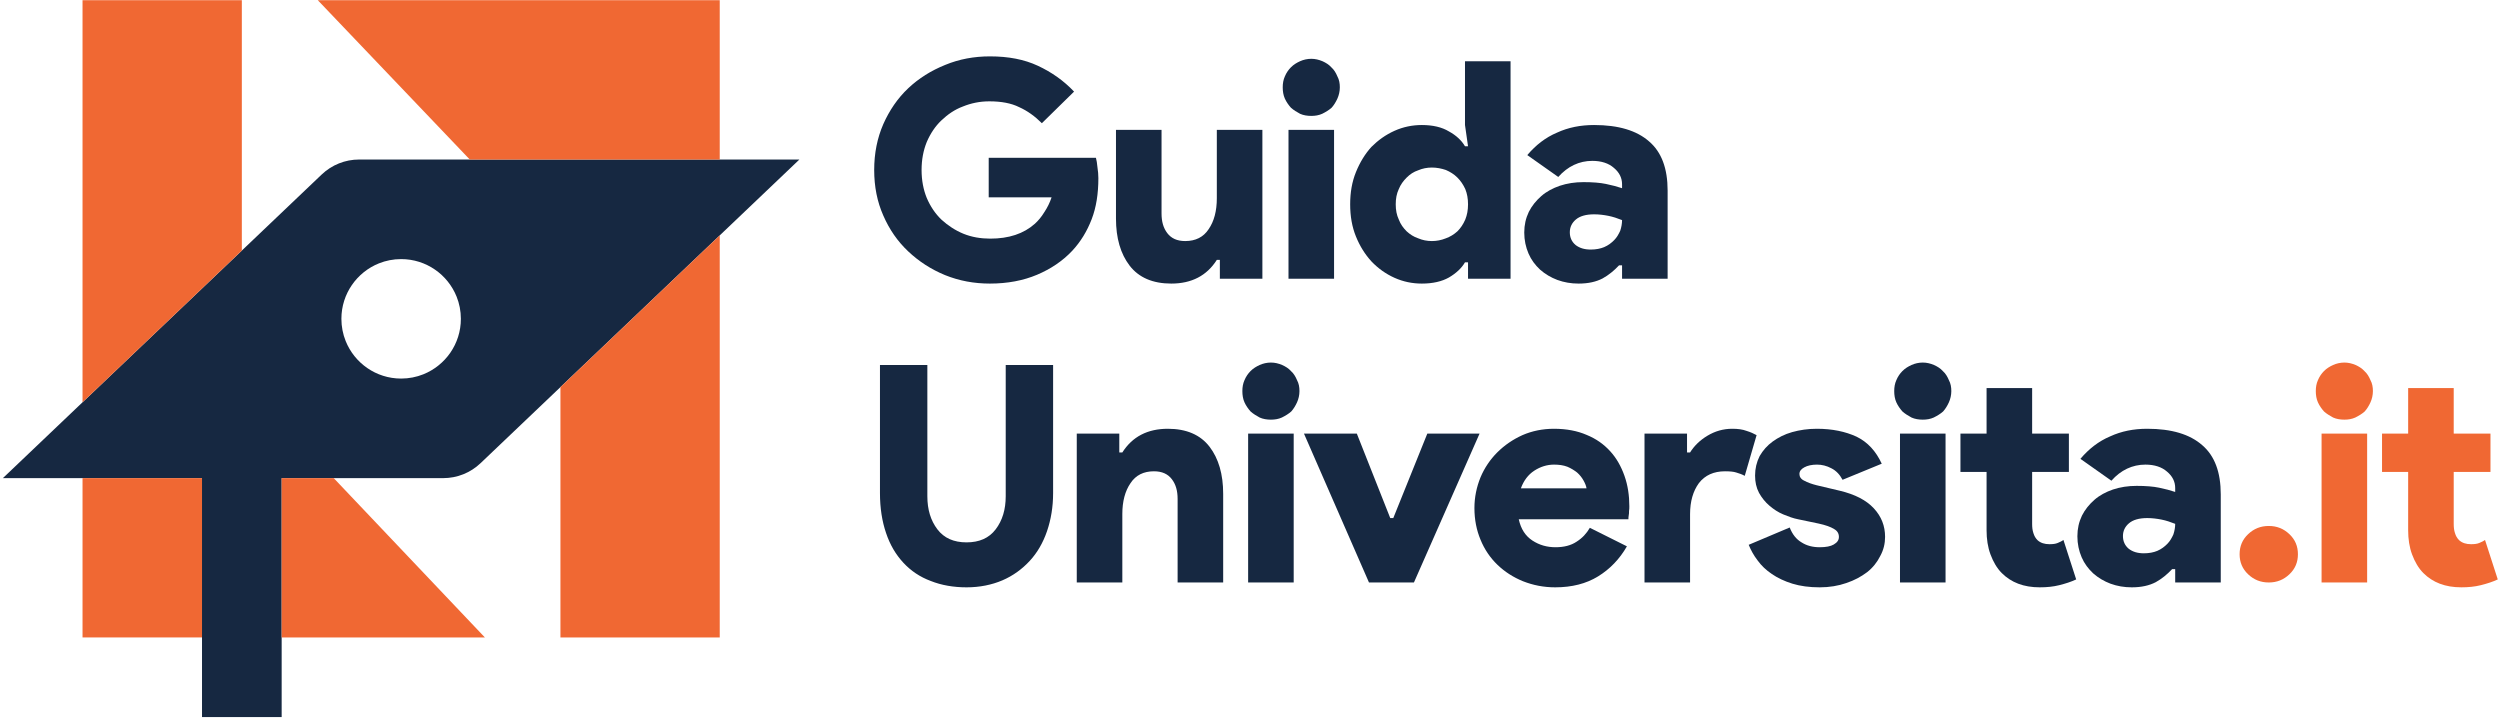 <?xml version="1.0" encoding="UTF-8" standalone="no"?><!DOCTYPE svg PUBLIC "-//W3C//DTD SVG 1.1//EN" "http://www.w3.org/Graphics/SVG/1.1/DTD/svg11.dtd"><svg width="100%" height="100%" viewBox="0 0 1625 467" version="1.1" xmlns="http://www.w3.org/2000/svg" xmlns:xlink="http://www.w3.org/1999/xlink" xml:space="preserve" xmlns:serif="http://www.serif.com/" style="fill-rule:evenodd;clip-rule:evenodd;stroke-linejoin:round;stroke-miterlimit:2;"><g><g transform="matrix(3.797,0,0,3.797,-10519.6,-3453.44)"><g transform="matrix(52,0,0,52,2918.23,957.232)"><path d="M0.414,-0.398l0.353,0c0.002,0.008 0.004,0.018 0.005,0.031c0.002,0.013 0.003,0.025 0.003,0.036c0,0.051 -0.007,0.096 -0.022,0.135c-0.015,0.039 -0.036,0.074 -0.064,0.104c-0.032,0.034 -0.071,0.06 -0.116,0.079c-0.045,0.019 -0.097,0.029 -0.155,0.029c-0.052,-0 -0.101,-0.009 -0.148,-0.028c-0.046,-0.019 -0.086,-0.045 -0.121,-0.078c-0.035,-0.033 -0.062,-0.072 -0.082,-0.118c-0.02,-0.045 -0.03,-0.095 -0.03,-0.15c-0,-0.055 0.01,-0.105 0.03,-0.151c0.02,-0.045 0.047,-0.085 0.082,-0.118c0.035,-0.033 0.075,-0.058 0.122,-0.077c0.046,-0.019 0.095,-0.028 0.147,-0.028c0.061,0 0.113,0.01 0.158,0.031c0.045,0.021 0.085,0.049 0.119,0.085l-0.106,0.104c-0.023,-0.023 -0.048,-0.041 -0.075,-0.053c-0.026,-0.013 -0.059,-0.019 -0.098,-0.019c-0.031,0 -0.06,0.006 -0.087,0.017c-0.027,0.01 -0.05,0.026 -0.071,0.046c-0.02,0.019 -0.036,0.043 -0.048,0.071c-0.011,0.027 -0.017,0.058 -0.017,0.092c-0,0.034 0.006,0.065 0.017,0.092c0.012,0.028 0.028,0.052 0.049,0.072c0.021,0.019 0.045,0.035 0.072,0.046c0.027,0.011 0.057,0.016 0.088,0.016c0.061,0 0.11,-0.016 0.147,-0.049c0.011,-0.01 0.022,-0.023 0.031,-0.038c0.01,-0.015 0.018,-0.031 0.024,-0.049l-0.207,0l-0,-0.13Z" style="fill:#162841;fill-rule:nonzero;"/></g><g transform="matrix(52,0,0,52,2958.84,957.232)"><path d="M0.394,-0.062l-0.01,0c-0.033,0.052 -0.083,0.078 -0.15,0.078c-0.061,0 -0.107,-0.02 -0.137,-0.059c-0.03,-0.039 -0.045,-0.091 -0.045,-0.155l0,-0.292l0.15,0l0,0.275c0,0.027 0.006,0.048 0.019,0.065c0.013,0.017 0.032,0.026 0.059,0.026c0.034,-0 0.06,-0.013 0.077,-0.039c0.018,-0.026 0.027,-0.06 0.027,-0.102l-0,-0.225l0.15,0l0,0.49l-0.14,-0l0,-0.062Z" style="fill:#162841;fill-rule:nonzero;"/></g><g transform="matrix(52,0,0,52,2987.75,957.232)"><path d="M0.139,-0.536c-0.013,0 -0.026,-0.002 -0.037,-0.007c-0.011,-0.006 -0.021,-0.012 -0.03,-0.02c-0.008,-0.009 -0.015,-0.019 -0.02,-0.03c-0.005,-0.011 -0.007,-0.024 -0.007,-0.037c0,-0.013 0.002,-0.025 0.007,-0.036c0.005,-0.012 0.012,-0.022 0.02,-0.03c0.009,-0.009 0.019,-0.015 0.03,-0.02c0.011,-0.005 0.024,-0.008 0.037,-0.008c0.013,0 0.025,0.003 0.037,0.008c0.011,0.005 0.021,0.011 0.029,0.02c0.009,0.008 0.015,0.018 0.02,0.03c0.006,0.011 0.008,0.023 0.008,0.036c0,0.013 -0.003,0.026 -0.008,0.037c-0.005,0.011 -0.011,0.021 -0.019,0.03c-0.009,0.008 -0.019,0.014 -0.031,0.02c-0.011,0.005 -0.023,0.007 -0.036,0.007Zm-0.075,0.536l-0,-0.49l0.15,0l-0,0.49l-0.15,-0Z" style="fill:#162841;fill-rule:nonzero;"/></g><g transform="matrix(52,0,0,52,3000.18,957.232)"><path d="M0.416,-0.054l-0.01,0c-0.011,0.019 -0.029,0.036 -0.053,0.05c-0.023,0.013 -0.053,0.02 -0.089,0.02c-0.031,-0 -0.061,-0.006 -0.09,-0.019c-0.029,-0.013 -0.054,-0.031 -0.076,-0.054c-0.021,-0.023 -0.038,-0.05 -0.051,-0.082c-0.013,-0.032 -0.019,-0.067 -0.019,-0.106c-0,-0.039 0.006,-0.074 0.019,-0.106c0.013,-0.032 0.03,-0.06 0.051,-0.083c0.022,-0.022 0.047,-0.04 0.076,-0.053c0.029,-0.013 0.059,-0.019 0.09,-0.019c0.036,0 0.066,0.007 0.089,0.021c0.024,0.013 0.042,0.03 0.053,0.049l0.01,0l-0.01,-0.07l0,-0.21l0.15,0l0,0.716l-0.14,-0l0,-0.054Zm-0.119,-0.07c0.016,0 0.031,-0.003 0.046,-0.009c0.014,-0.005 0.027,-0.013 0.038,-0.023c0.011,-0.011 0.019,-0.023 0.026,-0.039c0.006,-0.015 0.009,-0.031 0.009,-0.05c0,-0.019 -0.003,-0.035 -0.009,-0.05c-0.007,-0.015 -0.015,-0.027 -0.026,-0.038c-0.011,-0.011 -0.024,-0.019 -0.038,-0.025c-0.015,-0.005 -0.03,-0.008 -0.046,-0.008c-0.016,0 -0.031,0.003 -0.045,0.009c-0.015,0.005 -0.027,0.013 -0.038,0.024c-0.011,0.011 -0.02,0.023 -0.026,0.038c-0.007,0.015 -0.01,0.031 -0.01,0.05c0,0.019 0.003,0.035 0.01,0.05c0.006,0.016 0.015,0.028 0.026,0.039c0.011,0.01 0.023,0.018 0.038,0.023c0.014,0.006 0.029,0.009 0.045,0.009Z" style="fill:#162841;fill-rule:nonzero;"/></g><g transform="matrix(52,0,0,52,3029.98,957.232)"><path d="M0.35,-0.044l-0.01,0c-0.016,0.017 -0.034,0.032 -0.054,0.043c-0.021,0.011 -0.047,0.017 -0.079,0.017c-0.025,-0 -0.048,-0.004 -0.07,-0.012c-0.021,-0.008 -0.04,-0.019 -0.057,-0.034c-0.016,-0.015 -0.029,-0.032 -0.038,-0.053c-0.009,-0.021 -0.014,-0.044 -0.014,-0.069c-0,-0.025 0.005,-0.047 0.015,-0.068c0.01,-0.02 0.024,-0.037 0.041,-0.052c0.017,-0.015 0.038,-0.026 0.061,-0.034c0.024,-0.008 0.05,-0.012 0.078,-0.012c0.03,0 0.055,0.002 0.074,0.006c0.02,0.004 0.038,0.009 0.053,0.014l0,-0.013c0,-0.021 -0.009,-0.039 -0.027,-0.054c-0.017,-0.015 -0.041,-0.023 -0.071,-0.023c-0.043,0 -0.081,0.018 -0.112,0.053l-0.102,-0.072c0.028,-0.033 0.06,-0.058 0.098,-0.074c0.037,-0.017 0.077,-0.025 0.122,-0.025c0.08,0 0.14,0.018 0.181,0.054c0.041,0.035 0.061,0.089 0.061,0.162l0,0.29l-0.15,0l0,-0.044Zm0,-0.149c-0.015,-0.006 -0.03,-0.011 -0.045,-0.014c-0.015,-0.003 -0.031,-0.005 -0.047,-0.005c-0.027,0 -0.047,0.006 -0.06,0.017c-0.013,0.011 -0.02,0.025 -0.02,0.042c0,0.017 0.006,0.031 0.019,0.042c0.013,0.01 0.029,0.015 0.05,0.015c0.017,0 0.032,-0.003 0.044,-0.008c0.014,-0.006 0.024,-0.014 0.033,-0.023c0.009,-0.009 0.015,-0.02 0.02,-0.031c0.004,-0.012 0.006,-0.024 0.006,-0.035Z" style="fill:#162841;fill-rule:nonzero;"/></g><g transform="matrix(52,0,0,52,2918.23,1009.23)"><path d="M0.341,0.016c-0.043,0 -0.083,-0.007 -0.118,-0.021c-0.035,-0.013 -0.065,-0.033 -0.09,-0.06c-0.025,-0.027 -0.044,-0.059 -0.057,-0.098c-0.013,-0.038 -0.02,-0.082 -0.02,-0.131l-0,-0.422l0.156,0l-0,0.432c-0,0.044 0.011,0.08 0.033,0.109c0.022,0.029 0.054,0.043 0.096,0.043c0.042,-0 0.074,-0.014 0.096,-0.043c0.022,-0.029 0.033,-0.065 0.033,-0.109l-0,-0.432l0.156,0l-0,0.422c-0,0.045 -0.007,0.087 -0.02,0.125c-0.013,0.038 -0.032,0.071 -0.057,0.098c-0.025,0.027 -0.055,0.049 -0.09,0.064c-0.035,0.015 -0.075,0.023 -0.118,0.023Z" style="fill:#162841;fill-rule:nonzero;"/></g><g transform="matrix(52,0,0,52,2951.92,1009.23)"><path d="M0.196,-0.428l0.01,0c0.033,-0.052 0.083,-0.078 0.15,-0.078c0.061,0 0.107,0.02 0.137,0.059c0.03,0.039 0.045,0.091 0.045,0.155l0,0.292l-0.15,0l0,-0.275c0,-0.027 -0.006,-0.048 -0.019,-0.065c-0.013,-0.017 -0.032,-0.026 -0.059,-0.026c-0.034,0 -0.06,0.013 -0.077,0.039c-0.018,0.026 -0.027,0.06 -0.027,0.102l0,0.225l-0.15,0l0,-0.49l0.14,0l0,0.062Z" style="fill:#162841;fill-rule:nonzero;"/></g><g transform="matrix(52,0,0,52,2980.84,1009.23)"><path d="M0.139,-0.536c-0.013,0 -0.026,-0.002 -0.037,-0.007c-0.011,-0.006 -0.021,-0.012 -0.03,-0.02c-0.008,-0.009 -0.015,-0.019 -0.02,-0.03c-0.005,-0.011 -0.007,-0.024 -0.007,-0.037c0,-0.013 0.002,-0.025 0.007,-0.036c0.005,-0.012 0.012,-0.022 0.02,-0.03c0.009,-0.009 0.019,-0.015 0.03,-0.02c0.011,-0.005 0.024,-0.008 0.037,-0.008c0.013,0 0.025,0.003 0.037,0.008c0.011,0.005 0.021,0.011 0.029,0.02c0.009,0.008 0.015,0.018 0.02,0.03c0.006,0.011 0.008,0.023 0.008,0.036c0,0.013 -0.003,0.026 -0.008,0.037c-0.005,0.011 -0.011,0.021 -0.019,0.03c-0.009,0.008 -0.019,0.014 -0.031,0.02c-0.011,0.005 -0.023,0.007 -0.036,0.007Zm-0.075,0.536l-0,-0.49l0.15,0l-0,0.49l-0.15,-0Z" style="fill:#162841;fill-rule:nonzero;"/></g><g transform="matrix(52,0,0,52,2993.52,1009.23)"><path d="M0.004,-0.49l0.174,0l0.11,0.278l0.01,-0l0.112,-0.278l0.172,0l-0.216,0.49l-0.148,-0l-0.214,-0.49Z" style="fill:#162841;fill-rule:nonzero;"/></g><g transform="matrix(52,0,0,52,3021.45,1009.23)"><path d="M0.53,-0.119c-0.024,0.042 -0.056,0.075 -0.095,0.099c-0.039,0.024 -0.086,0.036 -0.141,0.036c-0.038,0 -0.073,-0.007 -0.106,-0.02c-0.032,-0.013 -0.06,-0.031 -0.084,-0.054c-0.024,-0.023 -0.043,-0.051 -0.056,-0.083c-0.013,-0.031 -0.02,-0.066 -0.02,-0.104c-0,-0.035 0.007,-0.069 0.02,-0.101c0.013,-0.031 0.032,-0.059 0.055,-0.082c0.024,-0.024 0.052,-0.043 0.083,-0.057c0.032,-0.014 0.067,-0.021 0.104,-0.021c0.041,0 0.077,0.007 0.107,0.02c0.032,0.013 0.057,0.031 0.078,0.054c0.021,0.023 0.036,0.05 0.047,0.081c0.011,0.031 0.016,0.065 0.016,0.1c0,0.005 -0,0.011 -0.001,0.016c0,0.005 -0,0.01 -0.001,0.014c-0.001,0.005 -0.001,0.009 -0.001,0.013l-0.361,-0c0.007,0.032 0.022,0.055 0.045,0.07c0.023,0.015 0.048,0.022 0.076,0.022c0.028,-0 0.051,-0.006 0.069,-0.018c0.019,-0.012 0.033,-0.027 0.044,-0.046l0.122,0.061Zm-0.133,-0.191c-0.001,-0.008 -0.005,-0.017 -0.01,-0.026c-0.005,-0.009 -0.012,-0.018 -0.021,-0.026c-0.009,-0.007 -0.02,-0.014 -0.032,-0.019c-0.013,-0.005 -0.028,-0.007 -0.044,-0.007c-0.023,-0 -0.045,0.007 -0.065,0.02c-0.02,0.013 -0.035,0.033 -0.044,0.058l0.216,0Z" style="fill:#162841;fill-rule:nonzero;"/></g><g transform="matrix(52,0,0,52,3049.11,1009.23)"><path d="M0.056,-0.49l0.14,0l0,0.062l0.01,0c0.013,-0.021 0.032,-0.04 0.057,-0.055c0.025,-0.015 0.052,-0.023 0.082,-0.023c0.018,0 0.034,0.002 0.047,0.007c0.013,0.004 0.024,0.009 0.033,0.014l-0.039,0.134c-0.009,-0.005 -0.018,-0.008 -0.028,-0.011c-0.009,-0.003 -0.022,-0.004 -0.037,-0.004c-0.037,0 -0.066,0.013 -0.086,0.039c-0.019,0.026 -0.029,0.06 -0.029,0.102l-0,0.225l-0.15,-0l-0,-0.49Z" style="fill:#162841;fill-rule:nonzero;"/></g><g transform="matrix(52,0,0,52,3068.61,1009.23)"><path d="M0.258,0.016c-0.034,0 -0.064,-0.004 -0.09,-0.012c-0.026,-0.008 -0.049,-0.019 -0.068,-0.032c-0.019,-0.013 -0.034,-0.027 -0.047,-0.045c-0.013,-0.017 -0.022,-0.034 -0.029,-0.051l0.135,-0.057c0.009,0.023 0.022,0.039 0.039,0.049c0.017,0.011 0.037,0.016 0.06,0.016c0.02,0 0.036,-0.003 0.046,-0.009c0.012,-0.007 0.017,-0.015 0.017,-0.025c0,-0.011 -0.005,-0.02 -0.016,-0.026c-0.011,-0.007 -0.028,-0.013 -0.051,-0.018l-0.067,-0.014c-0.016,-0.003 -0.032,-0.009 -0.049,-0.016c-0.017,-0.007 -0.032,-0.017 -0.046,-0.029c-0.014,-0.012 -0.025,-0.026 -0.034,-0.042c-0.009,-0.017 -0.013,-0.036 -0.013,-0.057c-0,-0.023 0.005,-0.044 0.015,-0.064c0.011,-0.019 0.025,-0.035 0.043,-0.048c0.018,-0.013 0.039,-0.024 0.064,-0.031c0.025,-0.007 0.052,-0.011 0.081,-0.011c0.051,0 0.094,0.009 0.131,0.026c0.037,0.018 0.064,0.048 0.083,0.089l-0.129,0.053c-0.009,-0.017 -0.021,-0.03 -0.037,-0.038c-0.015,-0.008 -0.031,-0.012 -0.047,-0.012c-0.017,-0 -0.031,0.003 -0.042,0.009c-0.011,0.006 -0.016,0.013 -0.016,0.022c-0,0.009 0.005,0.017 0.016,0.022c0.011,0.006 0.025,0.011 0.041,0.015l0.076,0.018c0.05,0.012 0.087,0.031 0.112,0.058c0.025,0.027 0.037,0.058 0.037,0.094c0,0.022 -0.005,0.043 -0.016,0.063c-0.01,0.02 -0.024,0.038 -0.043,0.053c-0.02,0.015 -0.042,0.027 -0.069,0.036c-0.026,0.009 -0.055,0.014 -0.087,0.014Z" style="fill:#162841;fill-rule:nonzero;"/></g><g transform="matrix(52,0,0,52,3092.43,1009.23)"><path d="M0.139,-0.536c-0.013,0 -0.026,-0.002 -0.037,-0.007c-0.011,-0.006 -0.021,-0.012 -0.03,-0.02c-0.008,-0.009 -0.015,-0.019 -0.02,-0.03c-0.005,-0.011 -0.007,-0.024 -0.007,-0.037c0,-0.013 0.002,-0.025 0.007,-0.036c0.005,-0.012 0.012,-0.022 0.02,-0.03c0.009,-0.009 0.019,-0.015 0.03,-0.02c0.011,-0.005 0.024,-0.008 0.037,-0.008c0.013,0 0.025,0.003 0.037,0.008c0.011,0.005 0.021,0.011 0.029,0.02c0.009,0.008 0.015,0.018 0.02,0.03c0.006,0.011 0.008,0.023 0.008,0.036c0,0.013 -0.003,0.026 -0.008,0.037c-0.005,0.011 -0.011,0.021 -0.019,0.03c-0.009,0.008 -0.019,0.014 -0.031,0.02c-0.011,0.005 -0.023,0.007 -0.036,0.007Zm-0.075,0.536l-0,-0.49l0.15,0l-0,0.49l-0.15,-0Z" style="fill:#162841;fill-rule:nonzero;"/></g><g transform="matrix(52,0,0,52,3104.86,1009.23)"><path d="M0.11,-0.364l-0.086,0l0,-0.126l0.086,0l0,-0.15l0.15,0l0,0.15l0.121,0l0,0.126l-0.121,0l0,0.171c0,0.011 0.001,0.021 0.004,0.03c0.003,0.01 0.007,0.017 0.014,0.024c0.01,0.009 0.023,0.013 0.039,0.013c0.011,-0 0.02,-0.001 0.027,-0.004c0.007,-0.003 0.014,-0.006 0.019,-0.01l0.042,0.13c-0.017,0.008 -0.036,0.014 -0.056,0.019c-0.02,0.005 -0.041,0.007 -0.064,0.007c-0.053,-0 -0.094,-0.016 -0.125,-0.047c-0.016,-0.016 -0.028,-0.037 -0.037,-0.061c-0.009,-0.024 -0.013,-0.051 -0.013,-0.08l-0,-0.192Z" style="fill:#162841;fill-rule:nonzero;"/></g><g transform="matrix(52,0,0,52,3124.67,1009.23)"><path d="M0.35,-0.044l-0.01,0c-0.016,0.017 -0.034,0.032 -0.054,0.043c-0.021,0.011 -0.047,0.017 -0.079,0.017c-0.025,-0 -0.048,-0.004 -0.07,-0.012c-0.021,-0.008 -0.04,-0.019 -0.057,-0.034c-0.016,-0.015 -0.029,-0.032 -0.038,-0.053c-0.009,-0.021 -0.014,-0.044 -0.014,-0.069c-0,-0.025 0.005,-0.047 0.015,-0.068c0.01,-0.02 0.024,-0.037 0.041,-0.052c0.017,-0.015 0.038,-0.026 0.061,-0.034c0.024,-0.008 0.05,-0.012 0.078,-0.012c0.03,0 0.055,0.002 0.074,0.006c0.02,0.004 0.038,0.009 0.053,0.014l0,-0.013c0,-0.021 -0.009,-0.039 -0.027,-0.054c-0.017,-0.015 -0.041,-0.023 -0.071,-0.023c-0.043,0 -0.081,0.018 -0.112,0.053l-0.102,-0.072c0.028,-0.033 0.06,-0.058 0.098,-0.074c0.037,-0.017 0.077,-0.025 0.122,-0.025c0.08,0 0.14,0.018 0.181,0.054c0.041,0.035 0.061,0.089 0.061,0.162l0,0.29l-0.15,0l0,-0.044Zm0,-0.149c-0.015,-0.006 -0.03,-0.011 -0.045,-0.014c-0.015,-0.003 -0.031,-0.005 -0.047,-0.005c-0.027,0 -0.047,0.006 -0.06,0.017c-0.013,0.011 -0.02,0.025 -0.02,0.042c0,0.017 0.006,0.031 0.019,0.042c0.013,0.01 0.029,0.015 0.05,0.015c0.017,0 0.032,-0.003 0.044,-0.008c0.014,-0.006 0.024,-0.014 0.033,-0.023c0.009,-0.009 0.015,-0.02 0.02,-0.031c0.004,-0.012 0.006,-0.024 0.006,-0.035Z" style="fill:#162841;fill-rule:nonzero;"/></g><g transform="matrix(52,0,0,52,3151.4,1009.23)"><path d="M0.144,-0c-0.027,-0 -0.049,-0.009 -0.068,-0.027c-0.019,-0.018 -0.028,-0.04 -0.028,-0.066c-0,-0.026 0.009,-0.048 0.028,-0.066c0.019,-0.018 0.041,-0.027 0.068,-0.027c0.027,-0 0.049,0.009 0.068,0.027c0.019,0.018 0.028,0.04 0.028,0.066c-0,0.026 -0.009,0.048 -0.028,0.066c-0.019,0.018 -0.041,0.027 -0.068,0.027Z" style="fill:#f06833;fill-rule:nonzero;"/></g><g transform="matrix(52,0,0,52,3164.6,1009.23)"><path d="M0.139,-0.536c-0.013,0 -0.026,-0.002 -0.037,-0.007c-0.011,-0.006 -0.021,-0.012 -0.03,-0.02c-0.008,-0.009 -0.015,-0.019 -0.02,-0.03c-0.005,-0.011 -0.007,-0.024 -0.007,-0.037c0,-0.013 0.002,-0.025 0.007,-0.036c0.005,-0.012 0.012,-0.022 0.02,-0.03c0.009,-0.009 0.019,-0.015 0.03,-0.02c0.011,-0.005 0.024,-0.008 0.037,-0.008c0.013,0 0.025,0.003 0.037,0.008c0.011,0.005 0.021,0.011 0.029,0.02c0.009,0.008 0.015,0.018 0.02,0.03c0.006,0.011 0.008,0.023 0.008,0.036c0,0.013 -0.003,0.026 -0.008,0.037c-0.005,0.011 -0.011,0.021 -0.019,0.03c-0.009,0.008 -0.019,0.014 -0.031,0.02c-0.011,0.005 -0.023,0.007 -0.036,0.007Zm-0.075,0.536l-0,-0.49l0.15,0l-0,0.49l-0.15,-0Z" style="fill:#f06833;fill-rule:nonzero;"/></g><g transform="matrix(52,0,0,52,3177.03,1009.23)"><path d="M0.11,-0.364l-0.086,0l0,-0.126l0.086,0l0,-0.15l0.15,0l0,0.15l0.121,0l0,0.126l-0.121,0l0,0.171c0,0.011 0.001,0.021 0.004,0.03c0.003,0.01 0.007,0.017 0.014,0.024c0.01,0.009 0.023,0.013 0.039,0.013c0.011,-0 0.02,-0.001 0.027,-0.004c0.007,-0.003 0.014,-0.006 0.019,-0.01l0.042,0.13c-0.017,0.008 -0.036,0.014 -0.056,0.019c-0.02,0.005 -0.041,0.007 -0.064,0.007c-0.053,-0 -0.094,-0.016 -0.125,-0.047c-0.016,-0.016 -0.028,-0.037 -0.037,-0.061c-0.009,-0.024 -0.013,-0.051 -0.013,-0.08l-0,-0.192Z" style="fill:#f06833;fill-rule:nonzero;"/></g></g><g><g><path d="M183.078,310.787l0,155.319l-51.773,-0l0,-155.319l-129.432,0l207.26,-197.391c3.27,-3.113 7.075,-5.539 11.192,-7.185c4.117,-1.647 8.546,-2.516 13.061,-2.516l286.216,0l-207.26,197.391c-3.269,3.114 -7.075,5.539 -11.192,7.186c-4.117,1.647 -8.545,2.515 -13.06,2.515l-105.012,0Zm63.236,-139.604c-14.297,5.731 -24.406,19.723 -24.406,36.058c0,5.096 0.984,9.964 2.771,14.424c5.731,14.297 19.724,24.406 36.059,24.406c5.095,-0 9.963,-0.984 14.423,-2.771c14.298,-5.731 24.406,-19.724 24.406,-36.059c0,-5.095 -0.983,-9.963 -2.771,-14.423c-5.731,-14.298 -19.723,-24.406 -36.058,-24.406c-5.096,-0 -9.964,0.983 -14.424,2.771Z" style="fill:#162841;"/><path d="M53.646,261.48l0,-261.33l103.546,-0l-0,162.715l-103.546,98.615Z" style="fill:#f06833;"/><rect x="53.646" y="310.787" width="77.659" height="103.546" style="fill:#f06833;"/><path d="M315.164,414.333l-132.086,-0l0,-103.546l33.847,0l98.239,103.546Z" style="fill:#f06833;"/><path d="M467.829,153.003l0,261.33l-103.545,-0l-0,-162.715l103.545,-98.615Z" style="fill:#f06833;"/><path d="M206.58,0.15l261.249,-0l0,103.545l-162.472,0l-98.777,-103.545Z" style="fill:#f06833;"/></g></g></g></svg>